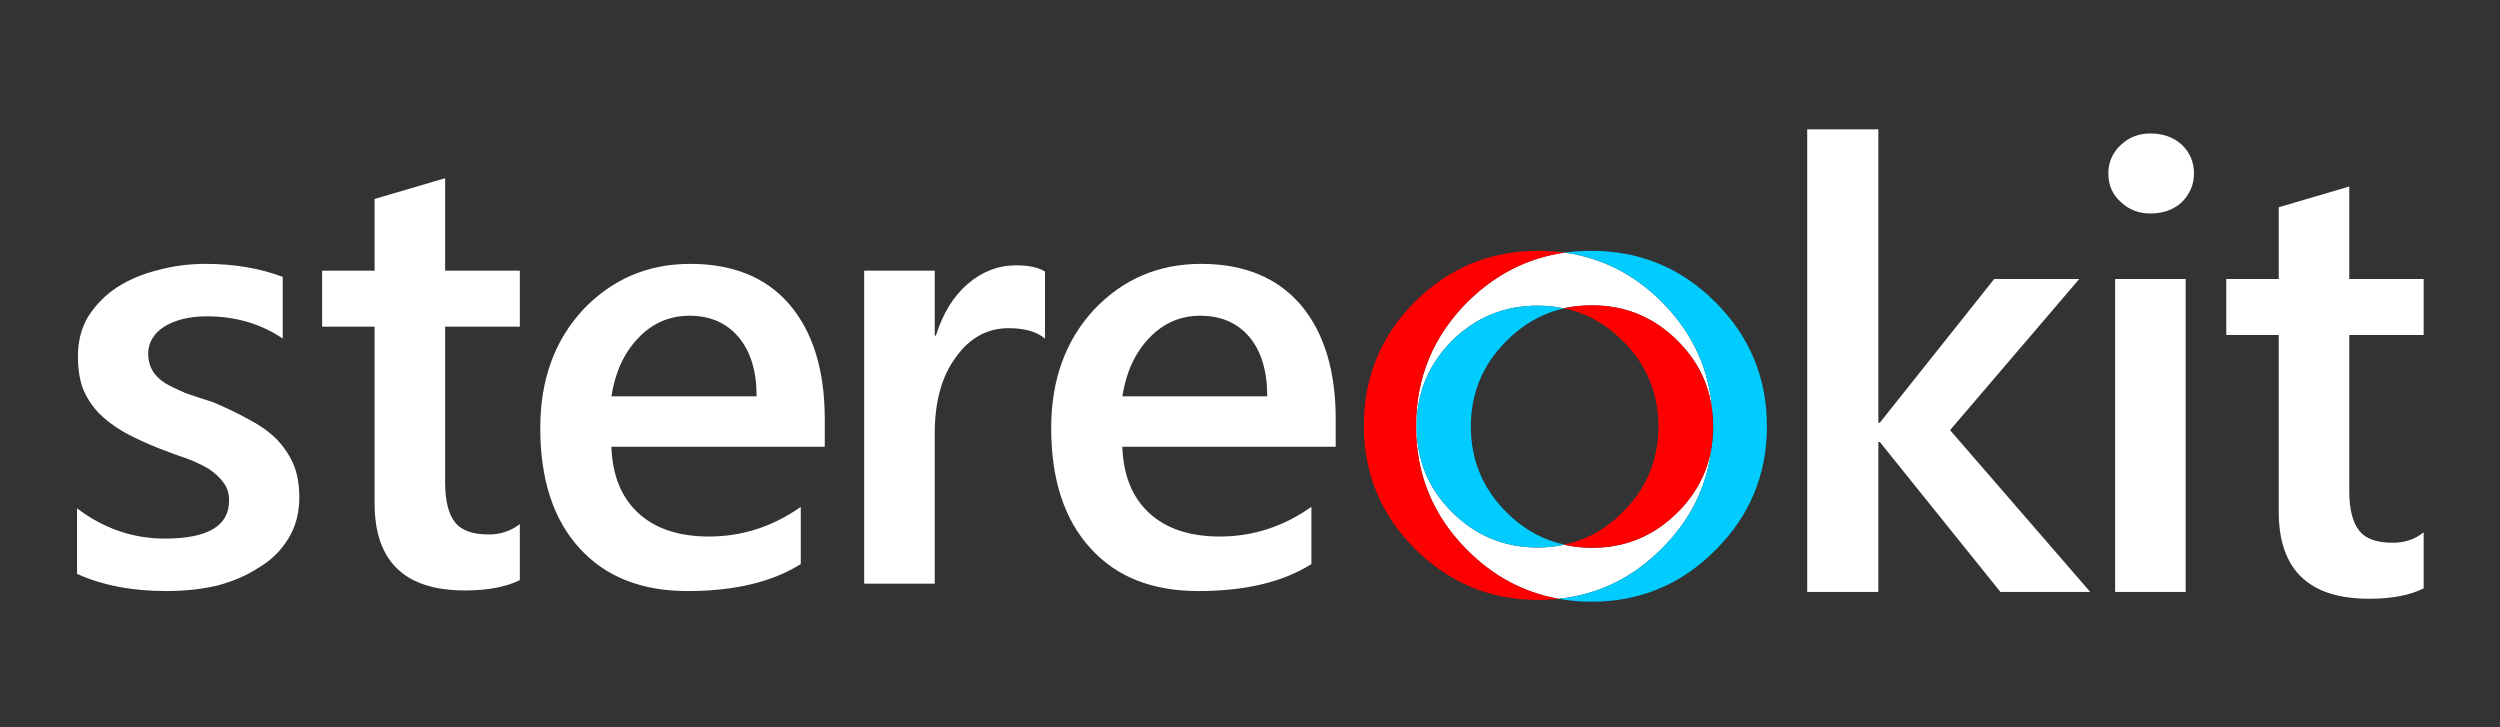 
<svg xmlns="http://www.w3.org/2000/svg" version="1.1" xmlns:xlink="http://www.w3.org/1999/xlink" preserveAspectRatio="none" x="0px" y="0px" width="550px" height="160px" viewBox="0 0 550 160">
<rect x="0" y="0" width="550" height="160" fill="#333333" stroke="none"/>
<defs>
<g id="Symbol_14_0_Layer0_0_FILL">
<path fill="#FFFFFF" stroke="none" d="
M 135.7 93.1
L 126.85 93.1 126.85 102.55 135.7 102.55 135.7 132.35
Q 135.7 147.05 150.95 147.05 156.7 147.05 160.2 145.3
L 160.2 135.85
Q 157.95 137.6 154.95 137.6 150.95 137.6 149.35 135.65 147.6 133.55 147.6 128.85
L 147.6 102.55 160.2 102.55 160.2 93.1 147.6 93.1 147.6 77.5 135.7 81 135.7 93.1
M 99.15 93
Q 95.3 93.95 92.25 95.9 89.25 97.9 87.4 100.8 85.65 103.7 85.65 107.55 85.65 110.6 86.45 112.9 87.4 115.25 89.15 117.1 90.85 118.85 93.45 120.35 96 121.75 99.25 123.05 101.95 124.1 104.05 124.8 106.15 125.6 107.75 126.55 109.3 127.6 110.2 128.85 111.15 130.05 111.15 131.9 111.15 138.3 100.3 138.3 92.25 138.3 85.5 133.2
L 85.5 144.25
Q 91.9 147.15 100.55 147.15 105.1 147.15 109.05 146.25 113.1 145.2 116.15 143.2 119.3 141.35 121.15 138.3 123 135.3 123 131.3 123 128.05 121.95 125.6 120.9 123.3 119.05 121.4 117.1 119.55 114.4 118.15 111.7 116.65 108.35 115.25 105.8 114.45 103.8 113.75 101.8 112.9 100.4 112.1 98.9 111.15 98.2 109.9 97.5 108.7 97.5 107.1 97.5 105.7 98.2 104.55 98.9 103.35 100.2 102.55 101.45 101.75 103.35 101.25 105.2 100.8 107.4 100.8 114.65 100.8 120.2 104.55
L 120.2 94.15
Q 114.4 91.95 107.2 91.95 103 91.95 99.15 93
M 205.7 98.8
Q 199.8 91.95 188.95 91.95 178.25 91.95 170.9 99.65 163.65 107.45 163.65 119.65 163.65 132.7 170.3 139.95 176.85 147.15 188.5 147.15 200.35 147.15 207.6 142.6
L 207.6 132.95
Q 200.5 137.95 192.1 137.95 184.5 137.95 180.2 134 175.9 130.05 175.65 122.8
L 211.65 122.8 211.65 118.15
Q 211.65 105.8 205.7 98.8
M 197.1 104.3
Q 200.15 107.9 200.15 114.3
L 175.65 114.3
Q 176.6 108.25 180.1 104.55 183.7 100.7 188.85 100.7 194.05 100.7 197.1 104.3
M 291.9 98.8
Q 285.95 91.95 275.15 91.95 264.4 91.95 257.1 99.65 249.85 107.45 249.85 119.65 249.85 132.7 256.5 139.95 263 147.15 274.65 147.15 286.55 147.15 293.75 142.6
L 293.75 132.95
Q 286.65 137.95 278.3 137.95 270.7 137.95 266.4 134 262.1 130.05 261.85 122.8
L 297.85 122.8 297.85 118.15
Q 297.85 105.8 291.9 98.8
M 275 100.7
Q 280.25 100.7 283.3 104.3 286.3 107.9 286.3 114.3
L 261.85 114.3
Q 262.8 108.25 266.3 104.55 269.9 100.7 275 100.7
M 248.8 93.25
Q 247.2 92.2 243.9 92.2 239.4 92.2 235.75 95.35 232.15 98.45 230.4 104.05
L 230.2 104.05 230.2 93.1 218.3 93.1 218.3 145.9 230.2 145.9 230.2 120.6
Q 230.2 112.45 233.8 107.65 237.3 102.8 242.65 102.8 246.7 102.8 248.8 104.55
L 248.8 93.25
M 352.85 98.35
Q 345.871 91.371 336.5 90.05 327.115 91.376 320.05 98.4 311.4 107.1 311.4 119.35 311.4 131.6 320.05 140.25 326.714 146.914 335.45 148.45 345.478 147.415 352.85 140 360.29 132.603 361.3 122.55 360.403 128.997 355.55 133.85 349.55 139.85 341.1 139.85 338.691 139.85 336.45 139.35 336.433 139.341 336.4 139.3 336.345 139.341 336.3 139.35 334.2 139.8 331.9 139.8 323.45 139.8 317.45 133.8 311.5 127.85 311.5 119.4 311.5 110.95 317.45 104.95 323.45 99 331.9 99 334.2 99 336.3 99.45
L 336.35 99.45
Q 336.423 99.442 336.5 99.4 338.696 98.95 341.1 98.95 349.55 98.95 355.55 104.95 360.716 110.116 361.4 117.1 360.745 106.245 352.85 98.35
M 456.95 94.5
L 448.1 94.5 448.1 103.95 456.95 103.95 456.95 133.75
Q 456.95 148.45 472.2 148.45 477.9 148.45 481.4 146.7
L 481.4 137.25
Q 479.2 139 476.2 139 472.2 139 470.6 137.05 468.85 134.95 468.85 130.25
L 468.85 103.95 481.4 103.95 481.4 94.5 468.85 94.5 468.85 78.9 456.95 82.4 456.95 94.5
M 441.25 94.5
L 429.35 94.5 429.35 147.3 441.25 147.3 441.25 94.5
M 423.3 94.5
L 408.95 94.5 389.65 118.75 389.4 118.75 389.4 69.25 377.4 69.25 377.4 147.3 389.4 147.3 389.4 122 389.65 122 410 147.3 425.15 147.3 401.5 120 423.3 94.5
M 435.3 69.95
Q 432.4 69.95 430.4 71.8 428.2 73.8 428.2 76.7 428.2 79.7 430.4 81.6 432.4 83.45 435.3 83.45 438.45 83.45 440.55 81.6 442.65 79.5 442.65 76.7 442.65 73.8 440.55 71.8 438.45 69.95 435.3 69.95 Z"/>

<path fill="#00CCFF" stroke="none" d="
M 336.35 99.45
L 336.3 99.45
Q 334.2 99 331.9 99 323.45 99 317.45 104.95 311.5 110.95 311.5 119.4 311.5 127.85 317.45 133.8 323.45 139.8 331.9 139.8 334.2 139.8 336.3 139.35 336.345 139.341 336.4 139.3 330.907 138.107 326.65 133.85 320.65 127.85 320.65 119.4 320.65 110.95 326.65 104.95 330.884 100.716 336.35 99.45
M 341 89.75
Q 338.698 89.75 336.5 90.05 345.871 91.371 352.85 98.35 360.745 106.245 361.4 117.1 361.55 118.225 361.55 119.4 361.55 121.015 361.3 122.55 360.29 132.603 352.85 140 345.478 147.415 335.45 148.45 338.133 148.95 341 148.95 353.25 148.95 361.9 140.25 370.6 131.6 370.6 119.35 370.6 107.1 361.9 98.4 353.25 89.75 341 89.75 Z"/>

<path fill="#FF0000" stroke="none" d="
M 361.4 117.1
Q 360.716 110.116 355.55 104.95 349.55 98.95 341.1 98.95 338.696 98.95 336.5 99.4 336.423 99.442 336.35 99.45 341.968 100.618 346.3 104.95 352.3 110.95 352.3 119.4 352.3 127.85 346.3 133.8 341.985 138.165 336.4 139.3 336.433 139.341 336.45 139.35 338.691 139.85 341.1 139.85 349.55 139.85 355.55 133.85 360.403 128.997 361.3 122.55 361.5 120.906 361.5 119.2 361.5 118.135 361.4 117.1
M 336.5 90.05
Q 334.349 89.75 332.05 89.75 319.85 89.75 311.2 98.35 302.6 107 302.6 119.2 302.6 131.4 311.2 140 319.85 148.65 332.05 148.65 333.792 148.65 335.45 148.45 326.714 146.914 320.05 140.25 311.4 131.6 311.4 119.35 311.4 107.1 320.05 98.4 327.115 91.376 336.5 90.05 Z"/>
</g>
</defs>

<g transform="matrix( 1.304, 0, 0, 1.304, 16.95,28.45) ">
<g transform="matrix( 1, 0, 0, 1, -85.5,-69.25) ">
<use xlink:href="#Symbol_14_0_Layer0_0_FILL"/>
</g>
</g>
</svg>
